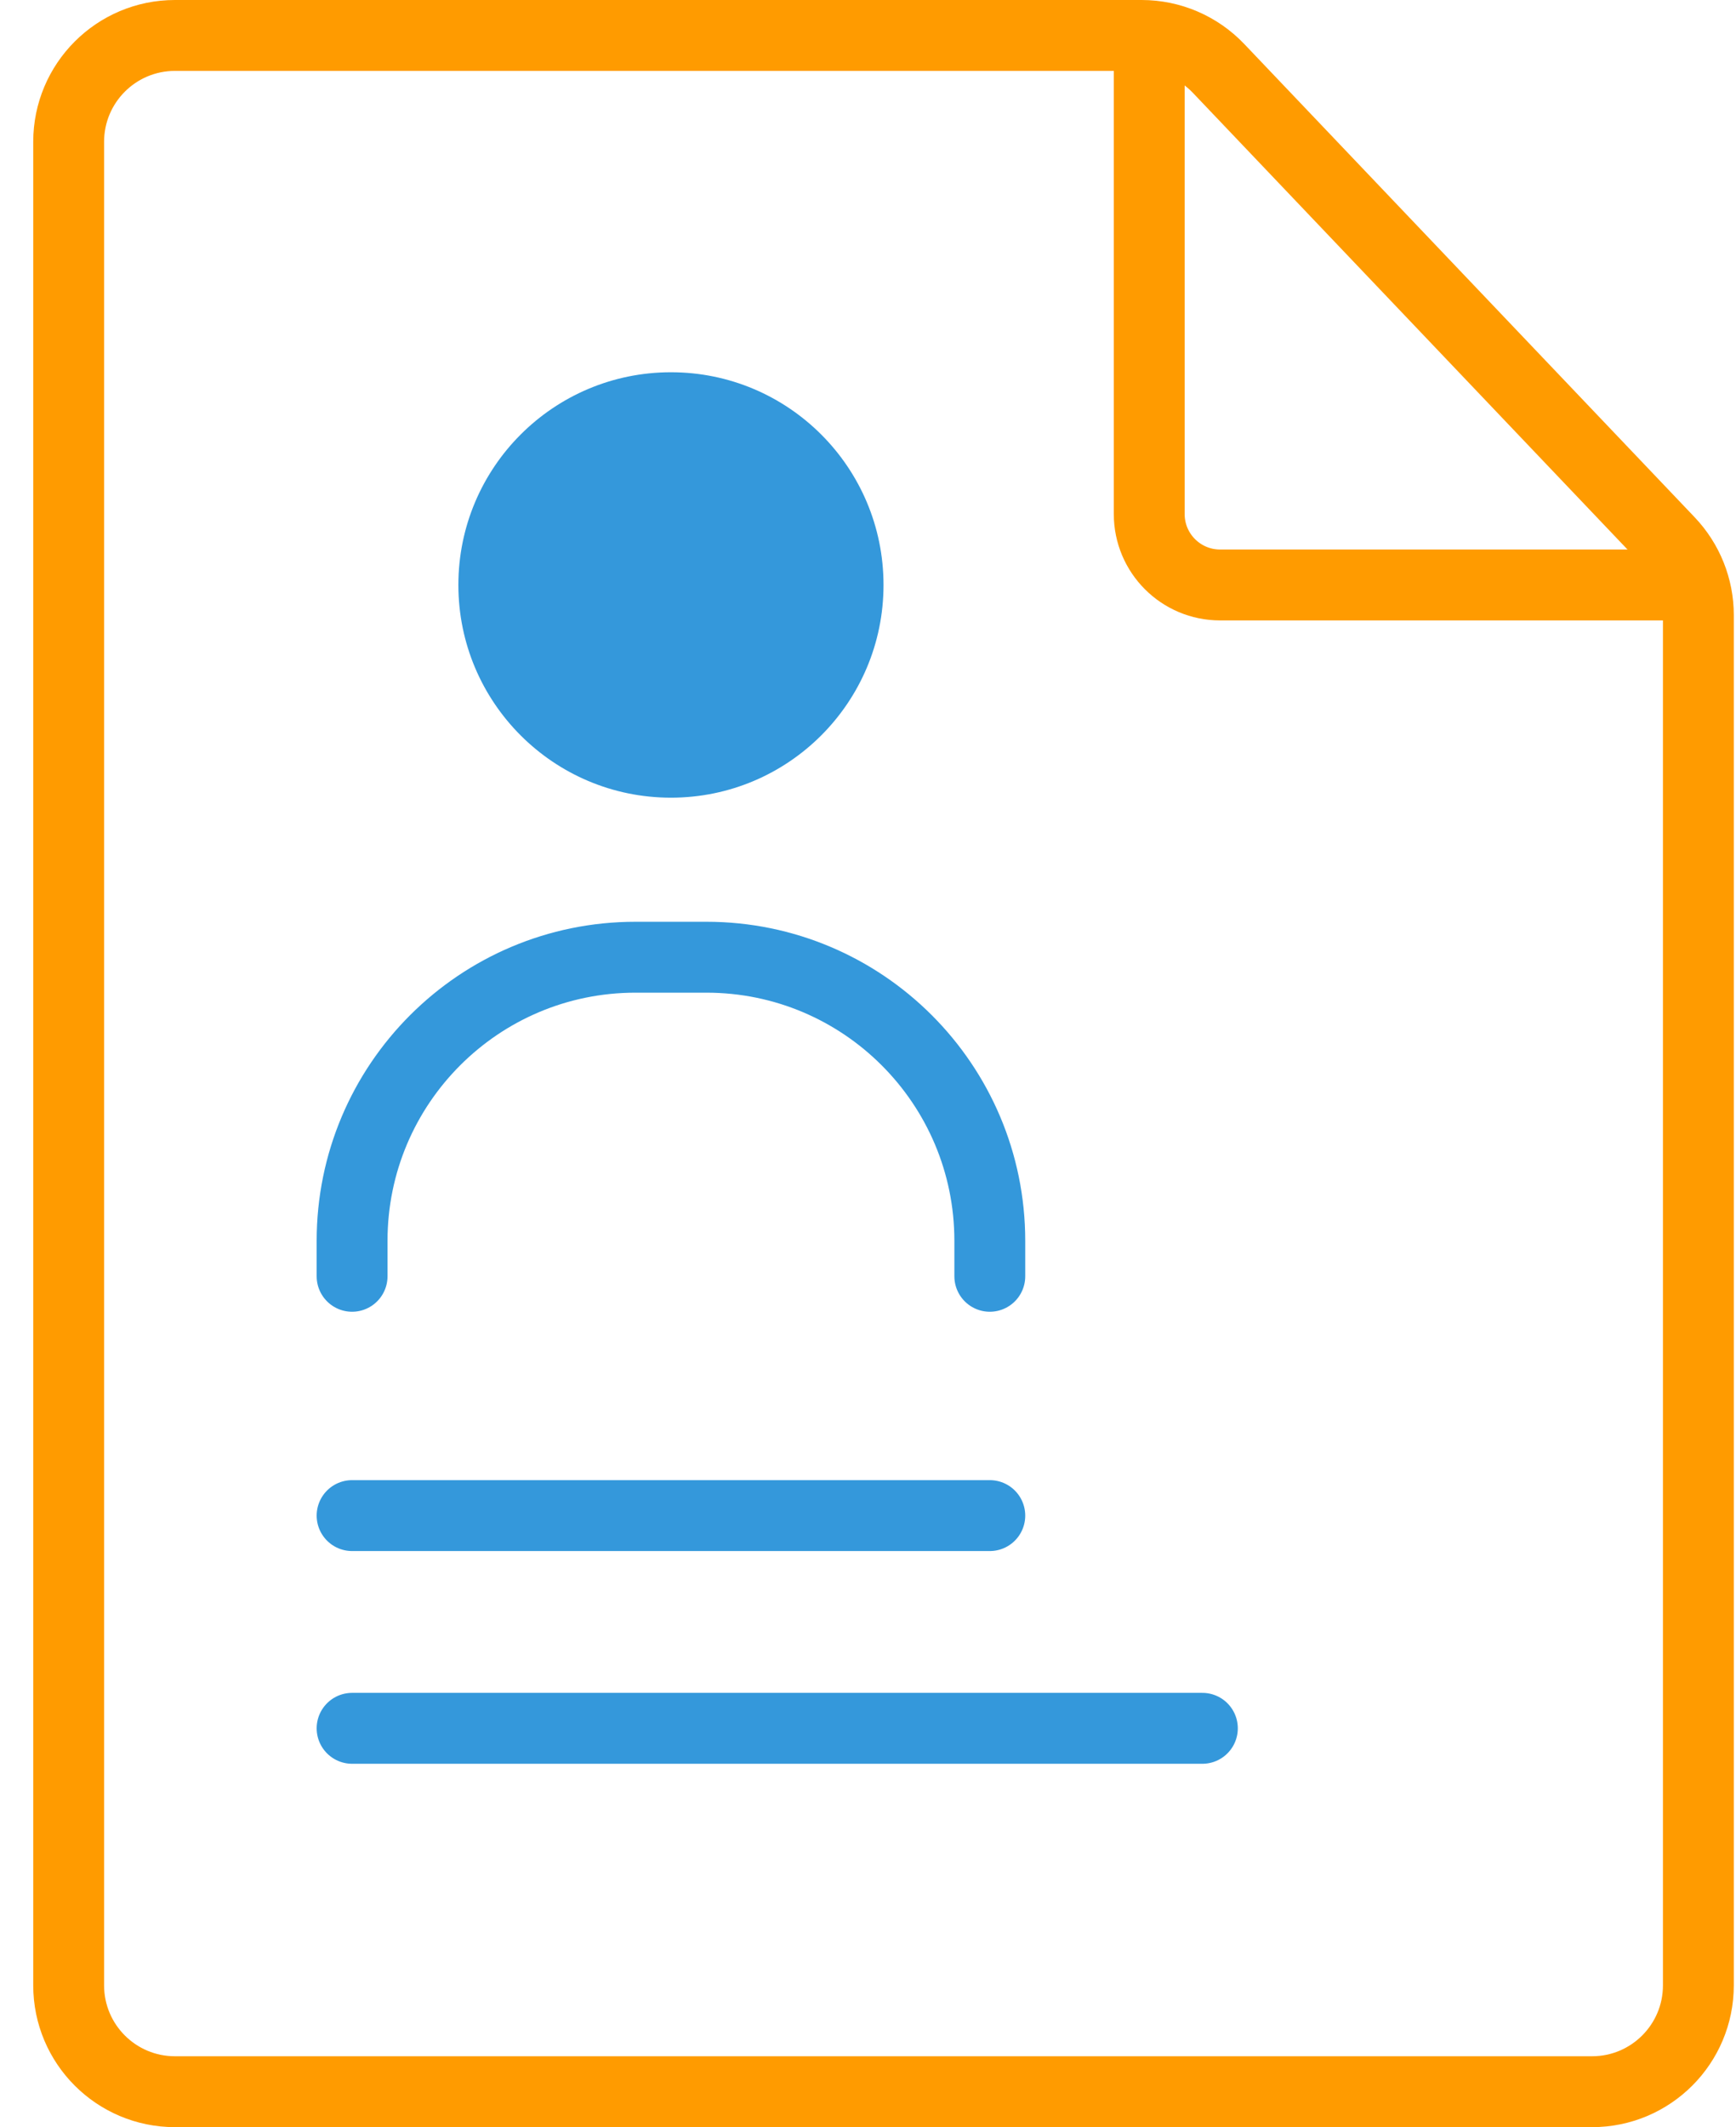<svg width="49" height="60" viewBox="0 0 49 60" fill="none" xmlns="http://www.w3.org/2000/svg">
<path d="M1.938 4C1.938 2.343 3.281 1 4.938 1H32.223C33.044 1 33.829 1.336 34.396 1.931L47.11 15.281C47.641 15.839 47.938 16.58 47.938 17.35V56C47.938 57.657 46.594 59 44.938 59H4.938C3.281 59 1.938 57.657 1.938 56V4Z" stroke="#FF9B00" stroke-width="2"/>
<path d="M32.438 1.5V14.5C32.438 15.605 33.333 16.5 34.438 16.5H47.438" stroke="#FF9B00" stroke-width="2"/>
<path d="M9.938 48.75H33.938" stroke="#3498DB" stroke-width="2" stroke-linecap="round"/>
<path d="M9.938 42.75H27.938" stroke="#3498DB" stroke-width="2" stroke-linecap="round"/>
<circle cx="18.938" cy="16.5" r="6" fill="#3498DB"/>
<path d="M27.938 36V35C27.938 30.582 24.356 27 19.938 27H17.938C13.519 27 9.938 30.582 9.938 35V36" stroke="#3498DB" stroke-width="2" stroke-linecap="round"/>
</svg>
